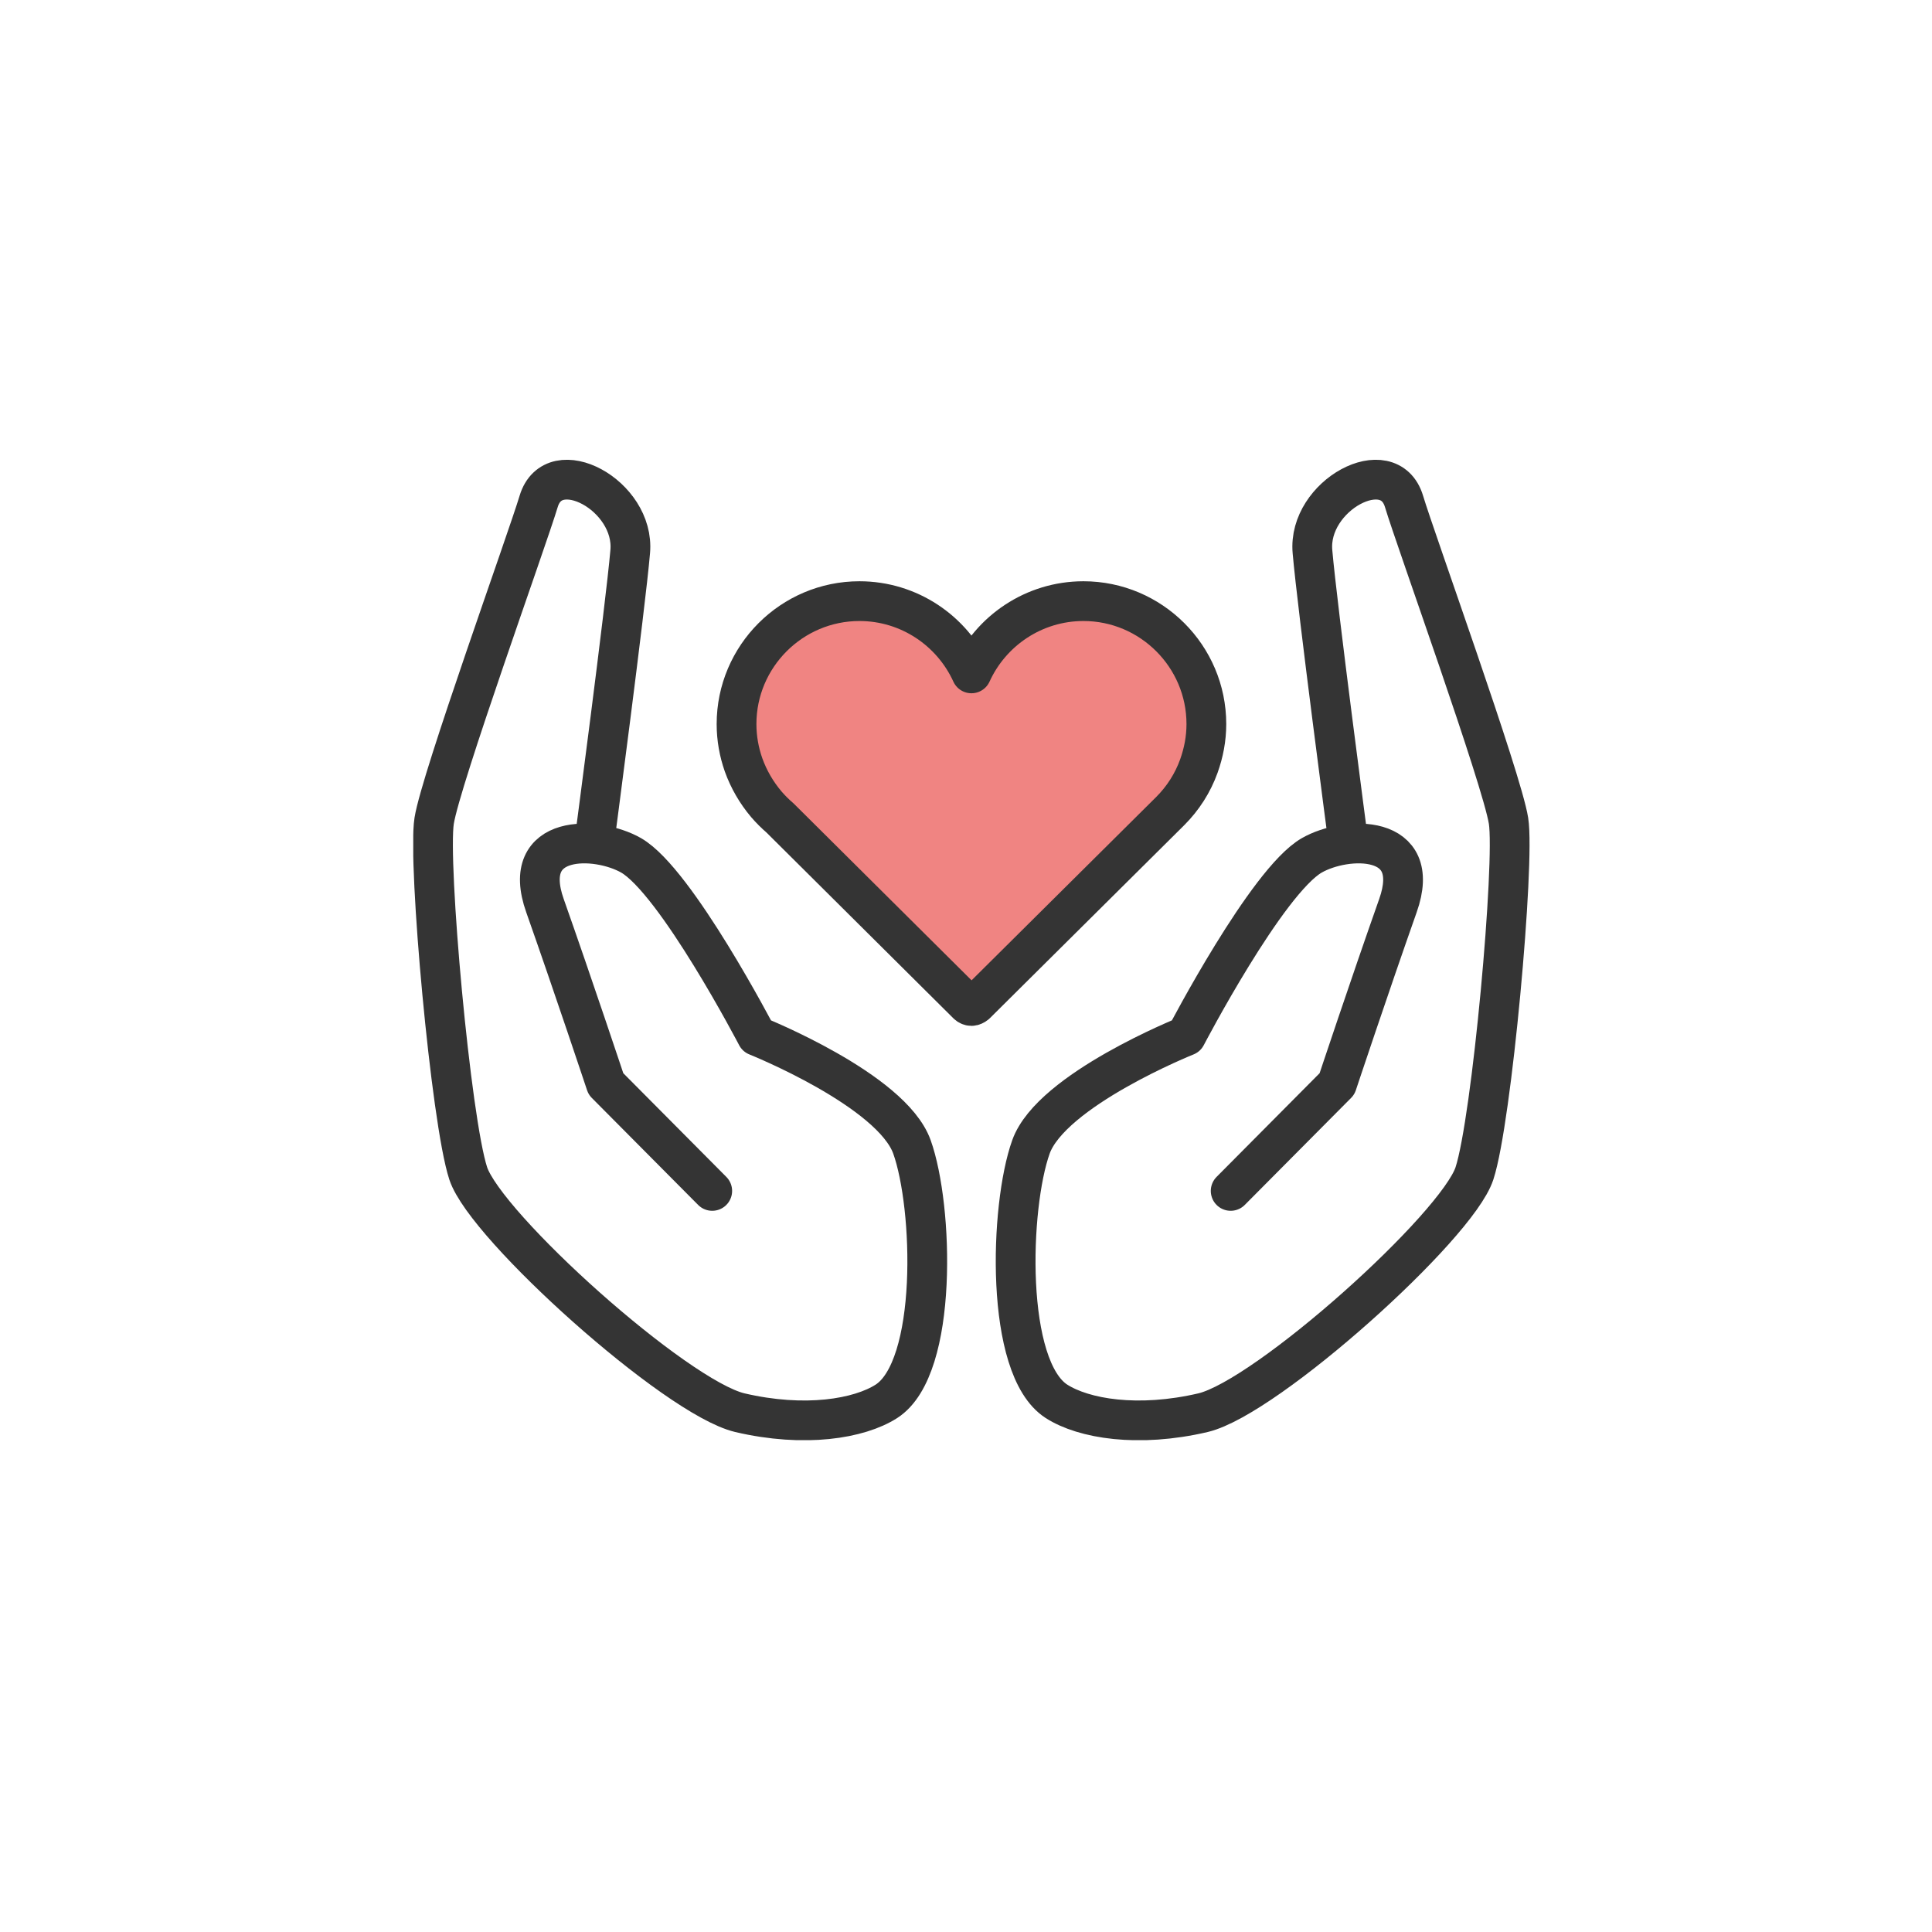 <?xml version="1.0" encoding="utf-8"?>
<!-- Generator: Adobe Illustrator 26.5.0, SVG Export Plug-In . SVG Version: 6.00 Build 0)  -->
<svg version="1.1" id="Ebene_1" xmlns="http://www.w3.org/2000/svg" xmlns:xlink="http://www.w3.org/1999/xlink" x="0px" y="0px"
	 viewBox="0 0 85.04 85.04" style="enable-background:new 0 0 85.04 85.04;" xml:space="preserve">
<style type="text/css">
	.st0{clip-path:url(#SVGID_00000068644271687873821680000012370857787408536219_);fill:#F08482;}
	
		.st1{clip-path:url(#SVGID_00000068644271687873821680000012370857787408536219_);fill:none;stroke:#343434;stroke-width:1.75;stroke-linejoin:round;stroke-miterlimit:10;}
	
		.st2{clip-path:url(#SVGID_00000068644271687873821680000012370857787408536219_);fill:none;stroke:#343434;stroke-width:1.75;stroke-linecap:round;stroke-linejoin:round;}
</style>
<g>
	<defs>
		<rect id="SVGID_1_" x="18.19" y="20.24" width="49.14" height="43.15"/>
	</defs>
	<clipPath id="SVGID_00000093167038600013562650000006927211892276471227_">
		<use xlink:href="#SVGID_1_"  style="overflow:visible;"/>
	</clipPath>
	<path style="clip-path:url(#SVGID_00000093167038600013562650000006927211892276471227_);fill:#F08482;" d="M53.1,31.87
		c0-2.98-2.43-5.41-5.41-5.41c-2.19,0-4.08,1.31-4.93,3.18c-0.85-1.87-2.74-3.18-4.93-3.18c-2.98,0-5.41,2.43-5.41,5.41
		c0,0.63,0.11,1.23,0.31,1.8c0.23,0.64,0.57,1.22,1,1.73c0.19,0.22,0.39,0.42,0.6,0.6l8.25,8.2c0.05,0.05,0.12,0.08,0.18,0.08
		s0.13-0.03,0.19-0.08l8.56-8.5l0,0c0.56-0.56,0.99-1.23,1.26-1.98C52.98,33.13,53.1,32.52,53.1,31.87"/>
	
		<path style="clip-path:url(#SVGID_00000093167038600013562650000006927211892276471227_);fill:none;stroke:#343434;stroke-width:1.75;stroke-linejoin:round;stroke-miterlimit:10;" d="
		M53.1,31.87c0-2.98-2.43-5.41-5.41-5.41c-2.19,0-4.08,1.31-4.93,3.18c-0.85-1.87-2.74-3.18-4.93-3.18c-2.98,0-5.41,2.43-5.41,5.41
		c0,0.63,0.11,1.23,0.31,1.8c0.23,0.64,0.57,1.22,1,1.73c0.19,0.22,0.39,0.42,0.6,0.6l8.25,8.2c0.05,0.05,0.12,0.08,0.18,0.08
		s0.13-0.03,0.19-0.08l8.56-8.5l0,0c0.56-0.56,0.99-1.23,1.26-1.98C52.98,33.13,53.1,32.52,53.1,31.87z"/>
	
		<path style="clip-path:url(#SVGID_00000093167038600013562650000006927211892276471227_);fill:none;stroke:#343434;stroke-width:1.75;stroke-linecap:round;stroke-linejoin:round;" d="
		M31.35,52.42l-4.68-4.71c0,0-1.42-4.27-2.68-7.84c-1.14-3.21,2.29-3.08,3.79-2.22c1.98,1.14,5.53,7.95,5.53,7.95
		s5.93,2.37,6.83,4.88c0.94,2.62,1.17,9.72-1.12,11.2c-1.2,0.77-3.6,1.17-6.46,0.5C29.73,61.5,21.39,54,20.61,51.65
		c-0.77-2.35-1.79-13.68-1.5-15.52s4.09-12.36,4.6-14.06c0.66-2.19,4.25-0.27,4.03,2.21c-0.21,2.44-1.58,12.8-1.58,12.8"/>
	
		<path style="clip-path:url(#SVGID_00000093167038600013562650000006927211892276471227_);fill:none;stroke:#343434;stroke-width:1.75;stroke-linecap:round;stroke-linejoin:round;" d="
		M54.17,52.42l4.68-4.71c0,0,1.42-4.27,2.68-7.84c1.14-3.21-2.29-3.08-3.79-2.22c-1.98,1.14-5.53,7.95-5.53,7.95
		s-5.93,2.37-6.83,4.88c-0.94,2.62-1.17,9.72,1.12,11.2c1.2,0.77,3.6,1.17,6.46,0.5C55.78,61.5,64.13,54,64.9,51.65
		c0.77-2.35,1.79-13.68,1.5-15.52s-4.09-12.36-4.6-14.06c-0.66-2.19-4.25-0.27-4.03,2.21c0.21,2.44,1.58,12.8,1.58,12.8"/>
</g>
</svg>
